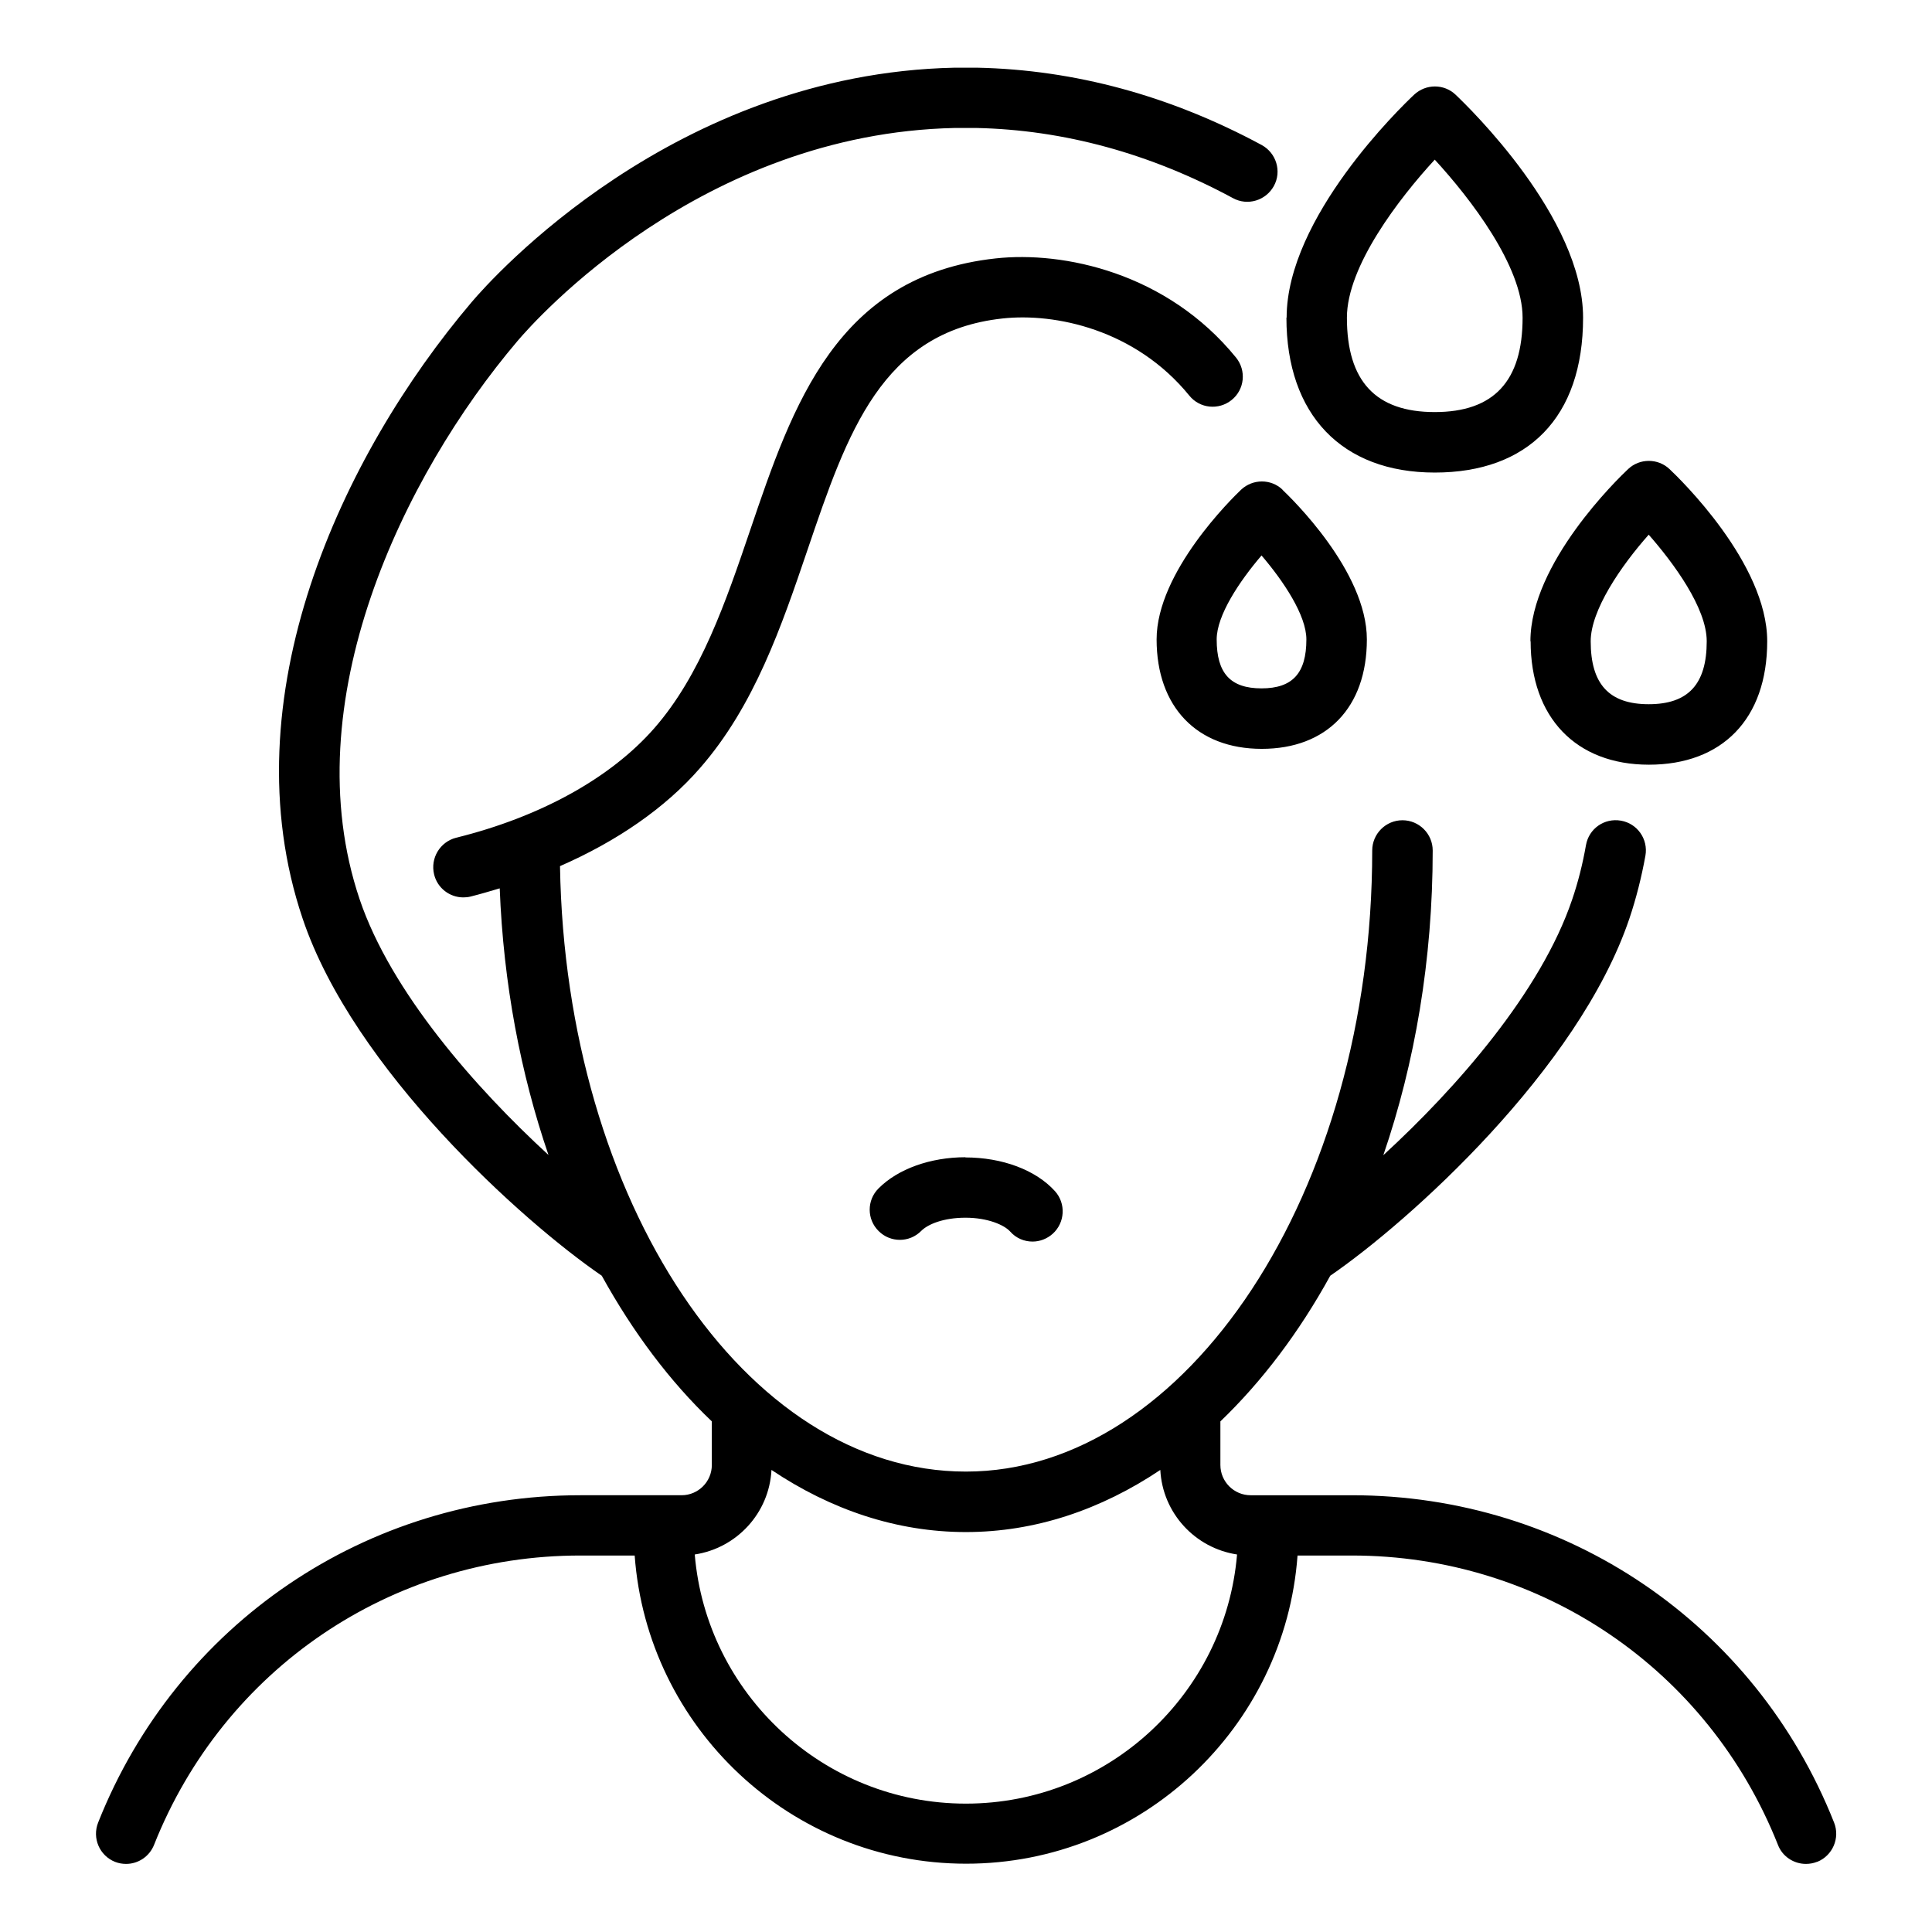<?xml version="1.0" encoding="UTF-8"?><svg xmlns="http://www.w3.org/2000/svg" id="Layer_26682dd7ed28ce6" data-name="Layer 26" viewBox="0 0 93.91 93.91" aria-hidden="true" width="93px" height="93px">
  <defs><linearGradient class="cerosgradient" data-cerosgradient="true" id="CerosGradient_iddddca70cc" gradientUnits="userSpaceOnUse" x1="50%" y1="100%" x2="50%" y2="0%"><stop offset="0%" stop-color="#d1d1d1"/><stop offset="100%" stop-color="#d1d1d1"/></linearGradient><linearGradient/>
    <style>
      .cls-1-682dd7ed28ce6{
        fill: none;
      }
    </style>
  </defs>
  <rect class="cls-1-682dd7ed28ce6" y="0" width="93.91" height="93.91"/>
  <path d="M46.92,56.26c1.8,0,3.43.61,4.36,1.64.54.6.49,1.53-.11,2.07-.28.25-.63.38-.98.38-.4,0-.8-.16-1.09-.49-.29-.32-1.09-.67-2.17-.67s-1.83.32-2.15.64c-.57.58-1.5.58-2.07.01-.58-.57-.58-1.5-.01-2.07.94-.95,2.52-1.52,4.24-1.52ZM88.32,90.5c-.18.07-.36.1-.54.1-.58,0-1.14-.35-1.36-.93-3.39-8.54-11.52-14.06-20.71-14.06h-2.64c-.61,8.36-7.59,14.98-16.11,14.98s-15.5-6.62-16.11-14.98h-2.64c-9.2,0-17.33,5.52-20.72,14.06-.23.58-.78.93-1.36.93-.18,0-.36-.03-.54-.1-.75-.3-1.12-1.15-.82-1.91,3.83-9.66,13.04-15.91,23.44-15.91h4.92c.81,0,1.47-.66,1.47-1.47v-2.12c-2.03-1.93-3.83-4.33-5.35-7.08-3.84-2.63-12.07-10.02-14.54-17.36-3.61-10.7,1.88-22.5,8.22-29.97.97-1.14,9.82-11.1,23.47-11.39h1.09c4.76.1,9.41,1.37,13.84,3.76.71.39.98,1.28.59,1.99-.39.71-1.28.98-1.99.59-4.02-2.17-8.22-3.32-12.48-3.41h-1.03c-12.34.26-20.39,9.32-21.27,10.36-5.55,6.54-10.89,17.58-7.67,27.13,1.52,4.5,5.63,9.17,9.18,12.43-1.35-3.94-2.19-8.32-2.37-12.96-.47.14-.94.28-1.42.4-.12.03-.24.04-.35.04-.66,0-1.26-.45-1.42-1.12-.19-.79.29-1.58,1.07-1.78,4.09-1.01,7.51-2.9,9.63-5.32,2.27-2.59,3.49-6.18,4.67-9.65,2.06-6.07,4.2-12.35,11.93-13.19,3.29-.36,8.32.69,11.68,4.82.51.63.42,1.55-.21,2.06-.63.51-1.55.42-2.06-.21-2.62-3.22-6.53-4.03-9.08-3.75-5.87.64-7.54,5.54-9.47,11.22-1.27,3.74-2.59,7.61-5.24,10.64-1.68,1.93-4.03,3.55-6.8,4.76.27,16.29,9.01,29.43,19.73,29.43s19.75-13.55,19.75-30.19c0-.81.66-1.47,1.47-1.47s1.47.66,1.47,1.47c0,5.32-.87,10.35-2.4,14.81,3.55-3.26,7.66-7.93,9.18-12.43.29-.85.51-1.73.67-2.64.14-.8.89-1.33,1.7-1.19.8.14,1.33.9,1.19,1.7-.19,1.05-.45,2.08-.78,3.06-2.48,7.34-10.71,14.73-14.54,17.36-1.51,2.75-3.32,5.14-5.34,7.08v2.12c0,.81.66,1.47,1.47,1.47h4.92c10.41,0,19.61,6.24,23.44,15.91.3.75-.07,1.61-.82,1.91ZM60.13,75.56c-2.04-.31-3.62-2.01-3.73-4.11-2.88,1.93-6.08,3.02-9.45,3.02s-6.57-1.09-9.45-3.02c-.11,2.1-1.69,3.8-3.73,4.11.57,6.77,6.26,12.11,13.18,12.11s12.61-5.34,13.18-12.11ZM62.54,15.44c0-4.87,5.57-10.25,6.2-10.84.57-.53,1.45-.53,2.01,0,.63.6,6.2,5.98,6.2,10.84s-2.69,7.53-7.21,7.53-7.21-2.82-7.21-7.53ZM65.47,15.44c0,3.09,1.4,4.59,4.27,4.59s4.27-1.5,4.27-4.59c0-2.5-2.54-5.8-4.27-7.68-1.73,1.88-4.27,5.18-4.27,7.68ZM74.39,31.17c0-3.79,4.26-7.91,4.75-8.37.56-.53,1.45-.53,2.01,0,.49.46,4.75,4.58,4.75,8.37s-2.2,6-5.75,6-5.75-2.3-5.75-6ZM77.32,31.17c0,2.09.9,3.06,2.82,3.06s2.82-.97,2.82-3.06c0-1.62-1.61-3.8-2.82-5.18-1.35,1.52-2.82,3.67-2.82,5.18ZM62.33,23.8c.42.4,4.11,3.96,4.11,7.28s-1.96,5.32-5.11,5.32-5.11-2.04-5.11-5.32,3.69-6.88,4.11-7.28c.57-.53,1.45-.53,2.01,0ZM61.32,27c-1.07,1.25-2.18,2.91-2.18,4.08,0,1.65.67,2.38,2.18,2.38s2.18-.74,2.18-2.38c0-1.17-1.11-2.83-2.18-4.08Z"/>
</svg>